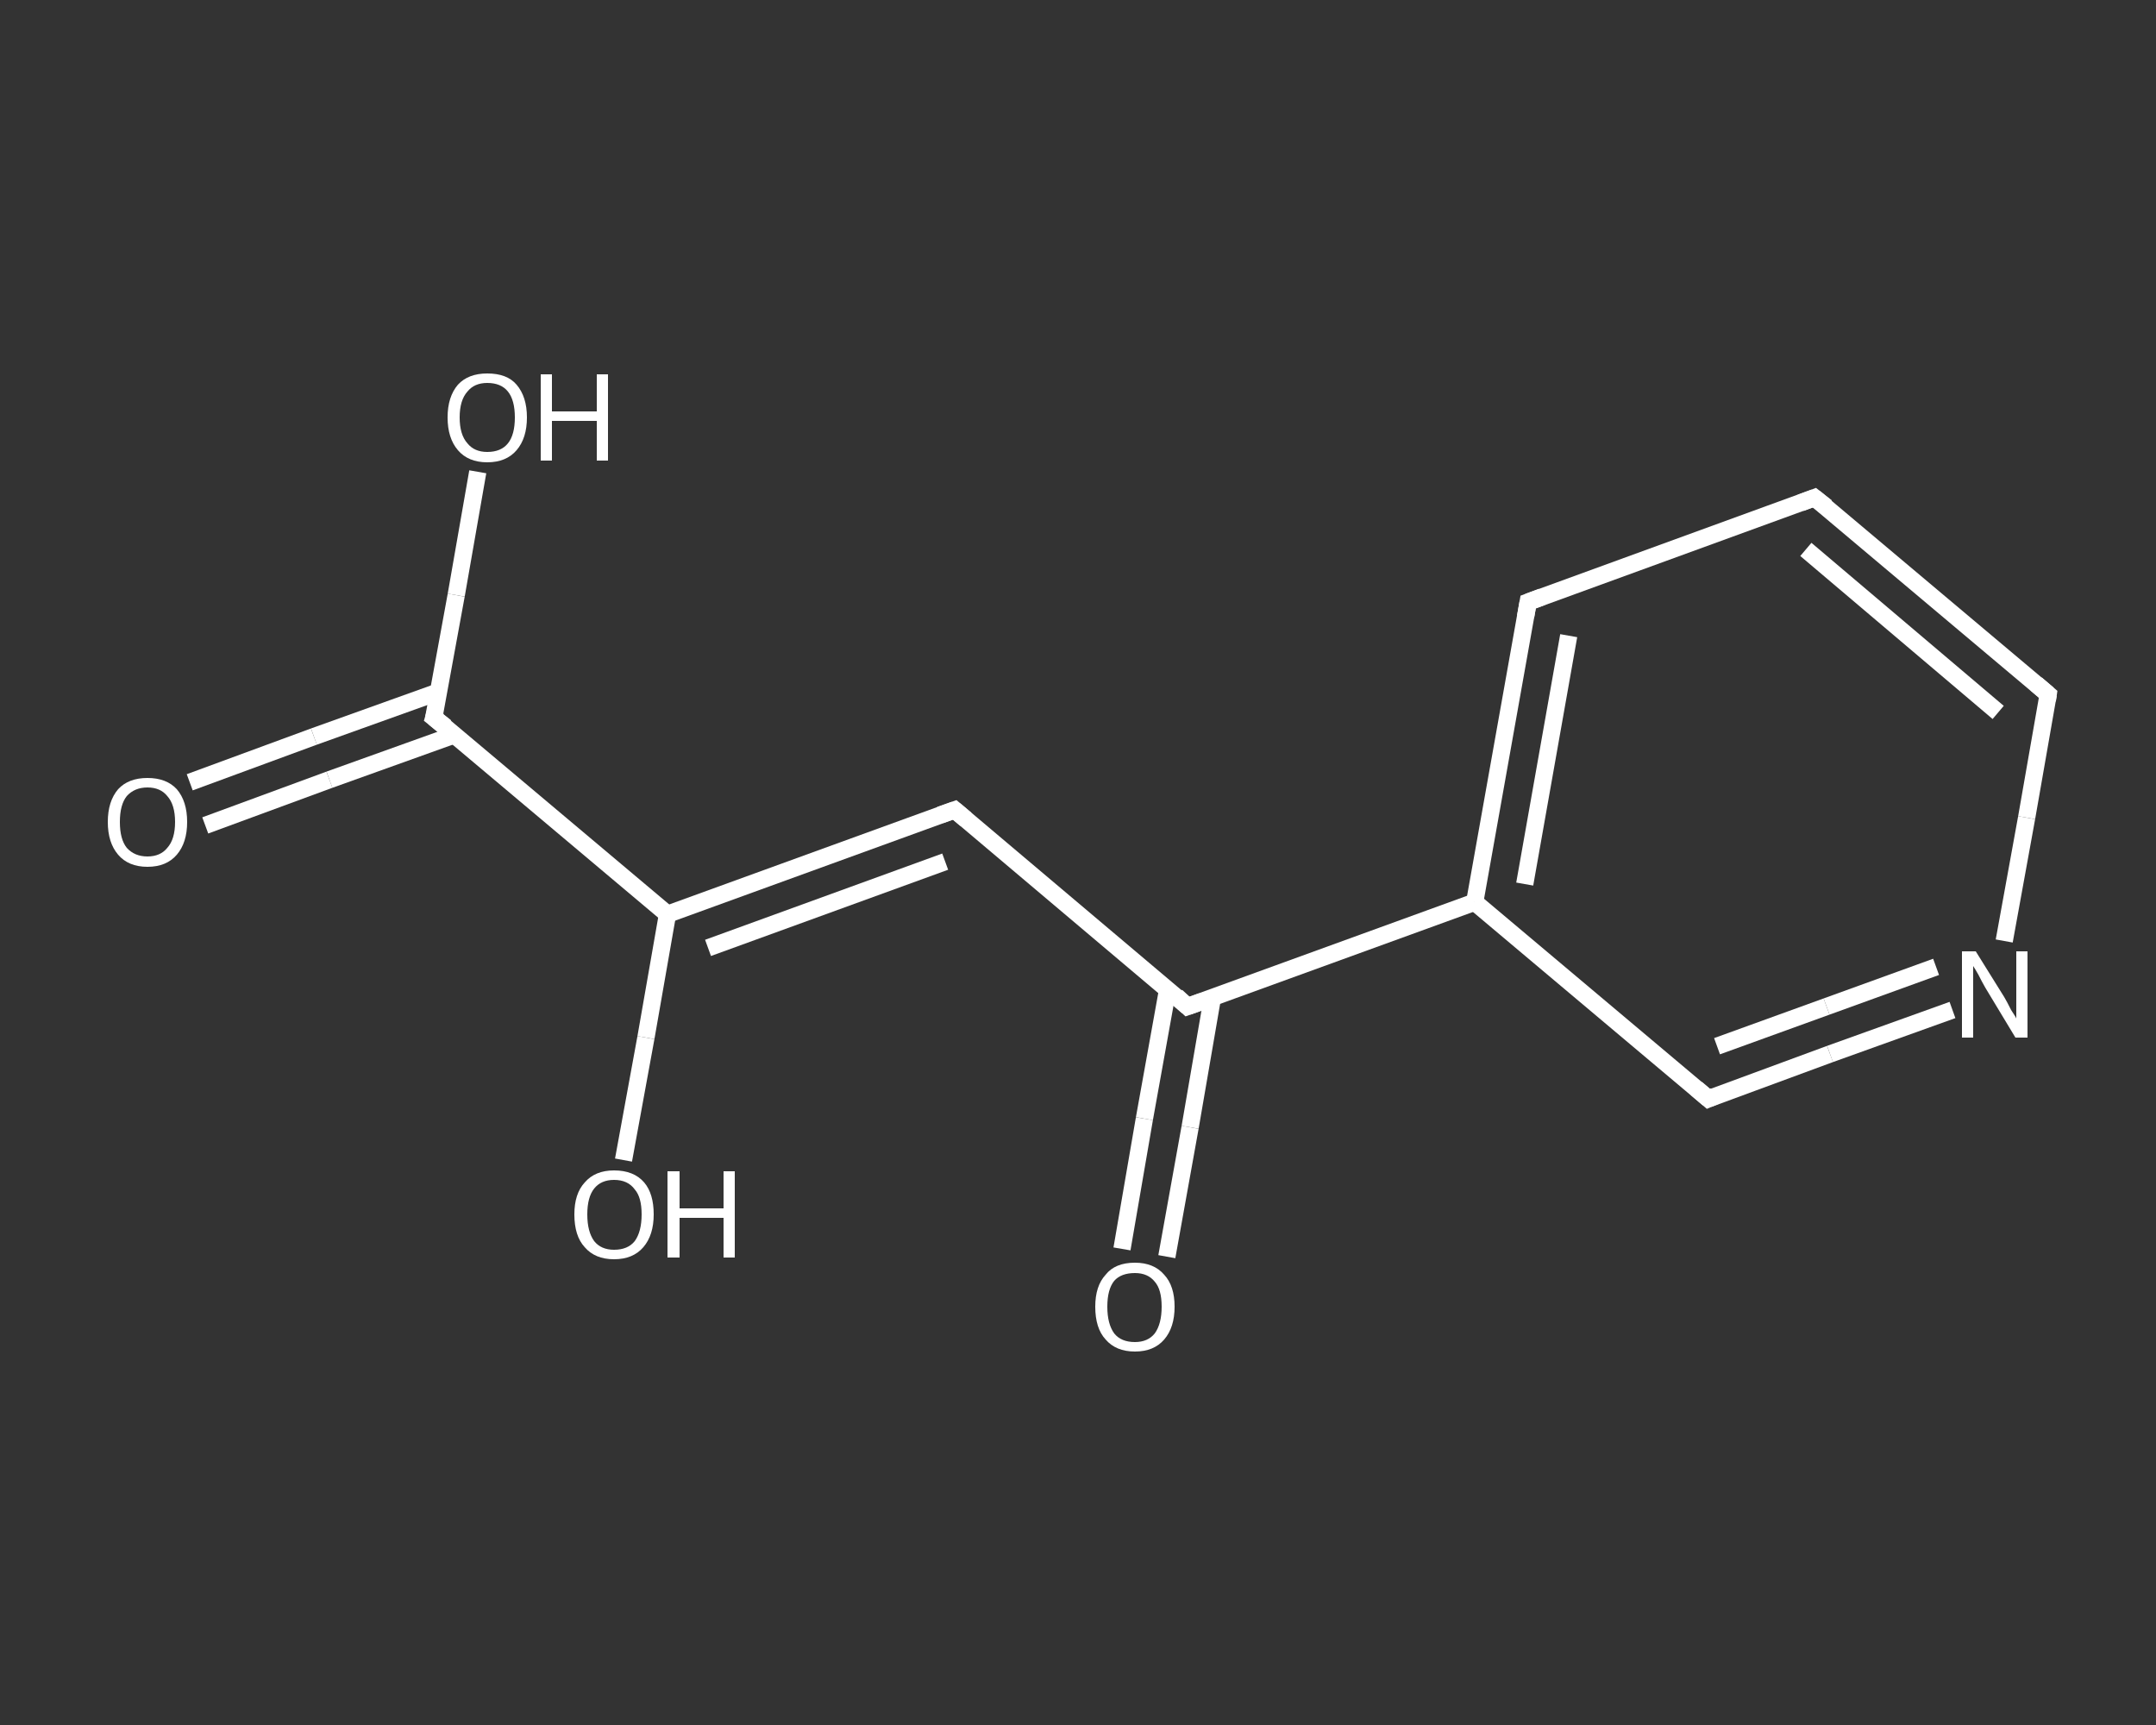 <?xml version='1.0' encoding='iso-8859-1'?>
<svg version='1.1' baseProfile='full'
              xmlns='http://www.w3.org/2000/svg'
                      xmlns:rdkit='http://www.rdkit.org/xml'
                      xmlns:xlink='http://www.w3.org/1999/xlink'
                  xml:space='preserve'
width='250px' height='200px' viewBox='0 0 250 200'>
<rect x="0" y="0" width="250" height="200" fill="#333333" stroke="none"/>
<!-- END OF HEADER -->
<rect style='opacity:1.0;fill:transparent;stroke:none' width='250.0' height='200.0' x='0.0' y='0.0'> </rect>
<path class='bond-0 atom-0 atom-1' d='M 22.0,90.7 L 36.4,85.4' style='fill:none;fill-rule:evenodd;stroke:#FFFFFF;stroke-width:2.0px;stroke-linecap:butt;stroke-linejoin:miter;stroke-opacity:1' />
<path class='bond-0 atom-0 atom-1' d='M 36.4,85.4 L 50.9,80.2' style='fill:none;fill-rule:evenodd;stroke:#FFFFFF;stroke-width:2.0px;stroke-linecap:butt;stroke-linejoin:miter;stroke-opacity:1' />
<path class='bond-0 atom-0 atom-1' d='M 23.8,95.7 L 38.2,90.4' style='fill:none;fill-rule:evenodd;stroke:#FFFFFF;stroke-width:2.0px;stroke-linecap:butt;stroke-linejoin:miter;stroke-opacity:1' />
<path class='bond-0 atom-0 atom-1' d='M 38.2,90.4 L 52.7,85.2' style='fill:none;fill-rule:evenodd;stroke:#FFFFFF;stroke-width:2.0px;stroke-linecap:butt;stroke-linejoin:miter;stroke-opacity:1' />
<path class='bond-1 atom-1 atom-2' d='M 50.3,83.2 L 52.9,69.0' style='fill:none;fill-rule:evenodd;stroke:#FFFFFF;stroke-width:2.0px;stroke-linecap:butt;stroke-linejoin:miter;stroke-opacity:1' />
<path class='bond-1 atom-1 atom-2' d='M 52.9,69.0 L 55.4,54.7' style='fill:none;fill-rule:evenodd;stroke:#FFFFFF;stroke-width:2.0px;stroke-linecap:butt;stroke-linejoin:miter;stroke-opacity:1' />
<path class='bond-2 atom-1 atom-3' d='M 50.3,83.2 L 77.4,106.0' style='fill:none;fill-rule:evenodd;stroke:#FFFFFF;stroke-width:2.0px;stroke-linecap:butt;stroke-linejoin:miter;stroke-opacity:1' />
<path class='bond-3 atom-3 atom-4' d='M 77.4,106.0 L 74.9,120.3' style='fill:none;fill-rule:evenodd;stroke:#FFFFFF;stroke-width:2.0px;stroke-linecap:butt;stroke-linejoin:miter;stroke-opacity:1' />
<path class='bond-3 atom-3 atom-4' d='M 74.9,120.3 L 72.3,134.5' style='fill:none;fill-rule:evenodd;stroke:#FFFFFF;stroke-width:2.0px;stroke-linecap:butt;stroke-linejoin:miter;stroke-opacity:1' />
<path class='bond-4 atom-3 atom-5' d='M 77.4,106.0 L 110.7,93.9' style='fill:none;fill-rule:evenodd;stroke:#FFFFFF;stroke-width:2.0px;stroke-linecap:butt;stroke-linejoin:miter;stroke-opacity:1' />
<path class='bond-4 atom-3 atom-5' d='M 82.1,109.9 L 109.6,99.9' style='fill:none;fill-rule:evenodd;stroke:#FFFFFF;stroke-width:2.0px;stroke-linecap:butt;stroke-linejoin:miter;stroke-opacity:1' />
<path class='bond-5 atom-5 atom-6' d='M 110.7,93.9 L 137.7,116.7' style='fill:none;fill-rule:evenodd;stroke:#FFFFFF;stroke-width:2.0px;stroke-linecap:butt;stroke-linejoin:miter;stroke-opacity:1' />
<path class='bond-6 atom-6 atom-7' d='M 135.4,114.7 L 132.7,129.7' style='fill:none;fill-rule:evenodd;stroke:#FFFFFF;stroke-width:2.0px;stroke-linecap:butt;stroke-linejoin:miter;stroke-opacity:1' />
<path class='bond-6 atom-6 atom-7' d='M 132.7,129.7 L 130.1,144.8' style='fill:none;fill-rule:evenodd;stroke:#FFFFFF;stroke-width:2.0px;stroke-linecap:butt;stroke-linejoin:miter;stroke-opacity:1' />
<path class='bond-6 atom-6 atom-7' d='M 140.6,115.6 L 138.0,130.7' style='fill:none;fill-rule:evenodd;stroke:#FFFFFF;stroke-width:2.0px;stroke-linecap:butt;stroke-linejoin:miter;stroke-opacity:1' />
<path class='bond-6 atom-6 atom-7' d='M 138.0,130.7 L 135.3,145.7' style='fill:none;fill-rule:evenodd;stroke:#FFFFFF;stroke-width:2.0px;stroke-linecap:butt;stroke-linejoin:miter;stroke-opacity:1' />
<path class='bond-7 atom-6 atom-8' d='M 137.7,116.7 L 171.0,104.6' style='fill:none;fill-rule:evenodd;stroke:#FFFFFF;stroke-width:2.0px;stroke-linecap:butt;stroke-linejoin:miter;stroke-opacity:1' />
<path class='bond-8 atom-8 atom-9' d='M 171.0,104.6 L 177.2,69.8' style='fill:none;fill-rule:evenodd;stroke:#FFFFFF;stroke-width:2.0px;stroke-linecap:butt;stroke-linejoin:miter;stroke-opacity:1' />
<path class='bond-8 atom-8 atom-9' d='M 176.8,102.5 L 181.9,73.7' style='fill:none;fill-rule:evenodd;stroke:#FFFFFF;stroke-width:2.0px;stroke-linecap:butt;stroke-linejoin:miter;stroke-opacity:1' />
<path class='bond-9 atom-9 atom-10' d='M 177.2,69.8 L 210.4,57.7' style='fill:none;fill-rule:evenodd;stroke:#FFFFFF;stroke-width:2.0px;stroke-linecap:butt;stroke-linejoin:miter;stroke-opacity:1' />
<path class='bond-10 atom-10 atom-11' d='M 210.4,57.7 L 237.5,80.5' style='fill:none;fill-rule:evenodd;stroke:#FFFFFF;stroke-width:2.0px;stroke-linecap:butt;stroke-linejoin:miter;stroke-opacity:1' />
<path class='bond-10 atom-10 atom-11' d='M 209.4,63.7 L 231.7,82.6' style='fill:none;fill-rule:evenodd;stroke:#FFFFFF;stroke-width:2.0px;stroke-linecap:butt;stroke-linejoin:miter;stroke-opacity:1' />
<path class='bond-11 atom-11 atom-12' d='M 237.5,80.5 L 235.0,94.8' style='fill:none;fill-rule:evenodd;stroke:#FFFFFF;stroke-width:2.0px;stroke-linecap:butt;stroke-linejoin:miter;stroke-opacity:1' />
<path class='bond-11 atom-11 atom-12' d='M 235.0,94.8 L 232.4,109.1' style='fill:none;fill-rule:evenodd;stroke:#FFFFFF;stroke-width:2.0px;stroke-linecap:butt;stroke-linejoin:miter;stroke-opacity:1' />
<path class='bond-12 atom-12 atom-13' d='M 226.4,117.1 L 212.2,122.2' style='fill:none;fill-rule:evenodd;stroke:#FFFFFF;stroke-width:2.0px;stroke-linecap:butt;stroke-linejoin:miter;stroke-opacity:1' />
<path class='bond-12 atom-12 atom-13' d='M 212.2,122.2 L 198.1,127.4' style='fill:none;fill-rule:evenodd;stroke:#FFFFFF;stroke-width:2.0px;stroke-linecap:butt;stroke-linejoin:miter;stroke-opacity:1' />
<path class='bond-12 atom-12 atom-13' d='M 224.5,112.1 L 211.8,116.7' style='fill:none;fill-rule:evenodd;stroke:#FFFFFF;stroke-width:2.0px;stroke-linecap:butt;stroke-linejoin:miter;stroke-opacity:1' />
<path class='bond-12 atom-12 atom-13' d='M 211.8,116.7 L 199.1,121.3' style='fill:none;fill-rule:evenodd;stroke:#FFFFFF;stroke-width:2.0px;stroke-linecap:butt;stroke-linejoin:miter;stroke-opacity:1' />
<path class='bond-13 atom-13 atom-8' d='M 198.1,127.4 L 171.0,104.6' style='fill:none;fill-rule:evenodd;stroke:#FFFFFF;stroke-width:2.0px;stroke-linecap:butt;stroke-linejoin:miter;stroke-opacity:1' />
<path d='M 50.5,82.5 L 50.3,83.2 L 51.7,84.3' style='fill:none;stroke:#FFFFFF;stroke-width:2.0px;stroke-linecap:butt;stroke-linejoin:miter;stroke-opacity:1;' />
<path d='M 109.0,94.5 L 110.7,93.9 L 112.0,95.0' style='fill:none;stroke:#FFFFFF;stroke-width:2.0px;stroke-linecap:butt;stroke-linejoin:miter;stroke-opacity:1;' />
<path d='M 136.4,115.5 L 137.7,116.7 L 139.4,116.1' style='fill:none;stroke:#FFFFFF;stroke-width:2.0px;stroke-linecap:butt;stroke-linejoin:miter;stroke-opacity:1;' />
<path d='M 176.9,71.5 L 177.2,69.8 L 178.8,69.2' style='fill:none;stroke:#FFFFFF;stroke-width:2.0px;stroke-linecap:butt;stroke-linejoin:miter;stroke-opacity:1;' />
<path d='M 208.8,58.3 L 210.4,57.7 L 211.8,58.8' style='fill:none;stroke:#FFFFFF;stroke-width:2.0px;stroke-linecap:butt;stroke-linejoin:miter;stroke-opacity:1;' />
<path d='M 236.1,79.3 L 237.5,80.5 L 237.4,81.2' style='fill:none;stroke:#FFFFFF;stroke-width:2.0px;stroke-linecap:butt;stroke-linejoin:miter;stroke-opacity:1;' />
<path d='M 198.8,127.1 L 198.1,127.4 L 196.7,126.2' style='fill:none;stroke:#FFFFFF;stroke-width:2.0px;stroke-linecap:butt;stroke-linejoin:miter;stroke-opacity:1;' />
<path class='atom-0' d='M 12.5 95.3
Q 12.5 92.9, 13.7 91.5
Q 14.9 90.2, 17.1 90.2
Q 19.3 90.2, 20.5 91.5
Q 21.7 92.9, 21.7 95.3
Q 21.7 97.7, 20.5 99.1
Q 19.3 100.5, 17.1 100.5
Q 14.9 100.5, 13.7 99.1
Q 12.5 97.7, 12.5 95.3
M 17.1 99.3
Q 18.6 99.3, 19.4 98.3
Q 20.3 97.3, 20.3 95.3
Q 20.3 93.3, 19.4 92.3
Q 18.6 91.3, 17.1 91.3
Q 15.6 91.3, 14.7 92.3
Q 13.9 93.3, 13.9 95.3
Q 13.9 97.3, 14.7 98.3
Q 15.6 99.3, 17.1 99.3
' fill='#FFFFFF'/>
<path class='atom-2' d='M 51.9 48.4
Q 51.9 46.0, 53.1 44.6
Q 54.3 43.3, 56.5 43.3
Q 58.8 43.3, 59.9 44.6
Q 61.1 46.0, 61.1 48.4
Q 61.1 50.8, 59.9 52.2
Q 58.7 53.6, 56.5 53.6
Q 54.3 53.6, 53.1 52.2
Q 51.9 50.8, 51.9 48.4
M 56.5 52.4
Q 58.1 52.4, 58.9 51.4
Q 59.7 50.4, 59.7 48.4
Q 59.7 46.4, 58.9 45.4
Q 58.1 44.4, 56.5 44.4
Q 55.0 44.4, 54.2 45.4
Q 53.3 46.4, 53.3 48.4
Q 53.3 50.4, 54.2 51.4
Q 55.0 52.4, 56.5 52.4
' fill='#FFFFFF'/>
<path class='atom-2' d='M 62.7 43.4
L 64.0 43.4
L 64.0 47.7
L 69.2 47.7
L 69.2 43.4
L 70.5 43.4
L 70.5 53.4
L 69.2 53.4
L 69.2 48.8
L 64.0 48.8
L 64.0 53.4
L 62.7 53.4
L 62.7 43.4
' fill='#FFFFFF'/>
<path class='atom-4' d='M 66.6 140.8
Q 66.6 138.4, 67.8 137.1
Q 69.0 135.7, 71.2 135.7
Q 73.5 135.7, 74.7 137.1
Q 75.8 138.4, 75.8 140.8
Q 75.8 143.2, 74.6 144.6
Q 73.4 146.0, 71.2 146.0
Q 69.0 146.0, 67.8 144.6
Q 66.6 143.3, 66.6 140.8
M 71.2 144.9
Q 72.8 144.9, 73.6 143.9
Q 74.4 142.8, 74.4 140.8
Q 74.4 138.8, 73.6 137.9
Q 72.8 136.8, 71.2 136.8
Q 69.7 136.8, 68.9 137.8
Q 68.1 138.8, 68.1 140.8
Q 68.1 142.8, 68.9 143.9
Q 69.7 144.9, 71.2 144.9
' fill='#FFFFFF'/>
<path class='atom-4' d='M 77.4 135.8
L 78.8 135.8
L 78.8 140.1
L 83.9 140.1
L 83.9 135.8
L 85.2 135.8
L 85.2 145.8
L 83.9 145.8
L 83.9 141.2
L 78.8 141.2
L 78.8 145.8
L 77.4 145.8
L 77.4 135.8
' fill='#FFFFFF'/>
<path class='atom-7' d='M 127.0 151.5
Q 127.0 149.1, 128.2 147.8
Q 129.3 146.4, 131.6 146.4
Q 133.8 146.4, 135.0 147.8
Q 136.2 149.1, 136.2 151.5
Q 136.2 153.9, 135.0 155.3
Q 133.8 156.7, 131.6 156.7
Q 129.4 156.7, 128.2 155.3
Q 127.0 154.0, 127.0 151.5
M 131.6 155.6
Q 133.1 155.6, 133.9 154.6
Q 134.7 153.5, 134.7 151.5
Q 134.7 149.5, 133.9 148.6
Q 133.1 147.6, 131.6 147.6
Q 130.0 147.6, 129.2 148.5
Q 128.4 149.5, 128.4 151.5
Q 128.4 153.5, 129.2 154.6
Q 130.0 155.6, 131.6 155.6
' fill='#FFFFFF'/>
<path class='atom-12' d='M 229.1 110.3
L 232.4 115.6
Q 232.7 116.1, 233.2 117.1
Q 233.8 118.0, 233.8 118.1
L 233.8 110.3
L 235.1 110.3
L 235.1 120.3
L 233.7 120.3
L 230.2 114.5
Q 229.8 113.8, 229.4 113.0
Q 229.0 112.3, 228.8 112.0
L 228.8 120.3
L 227.5 120.3
L 227.5 110.3
L 229.1 110.3
' fill='#FFFFFF'/>
</svg>
